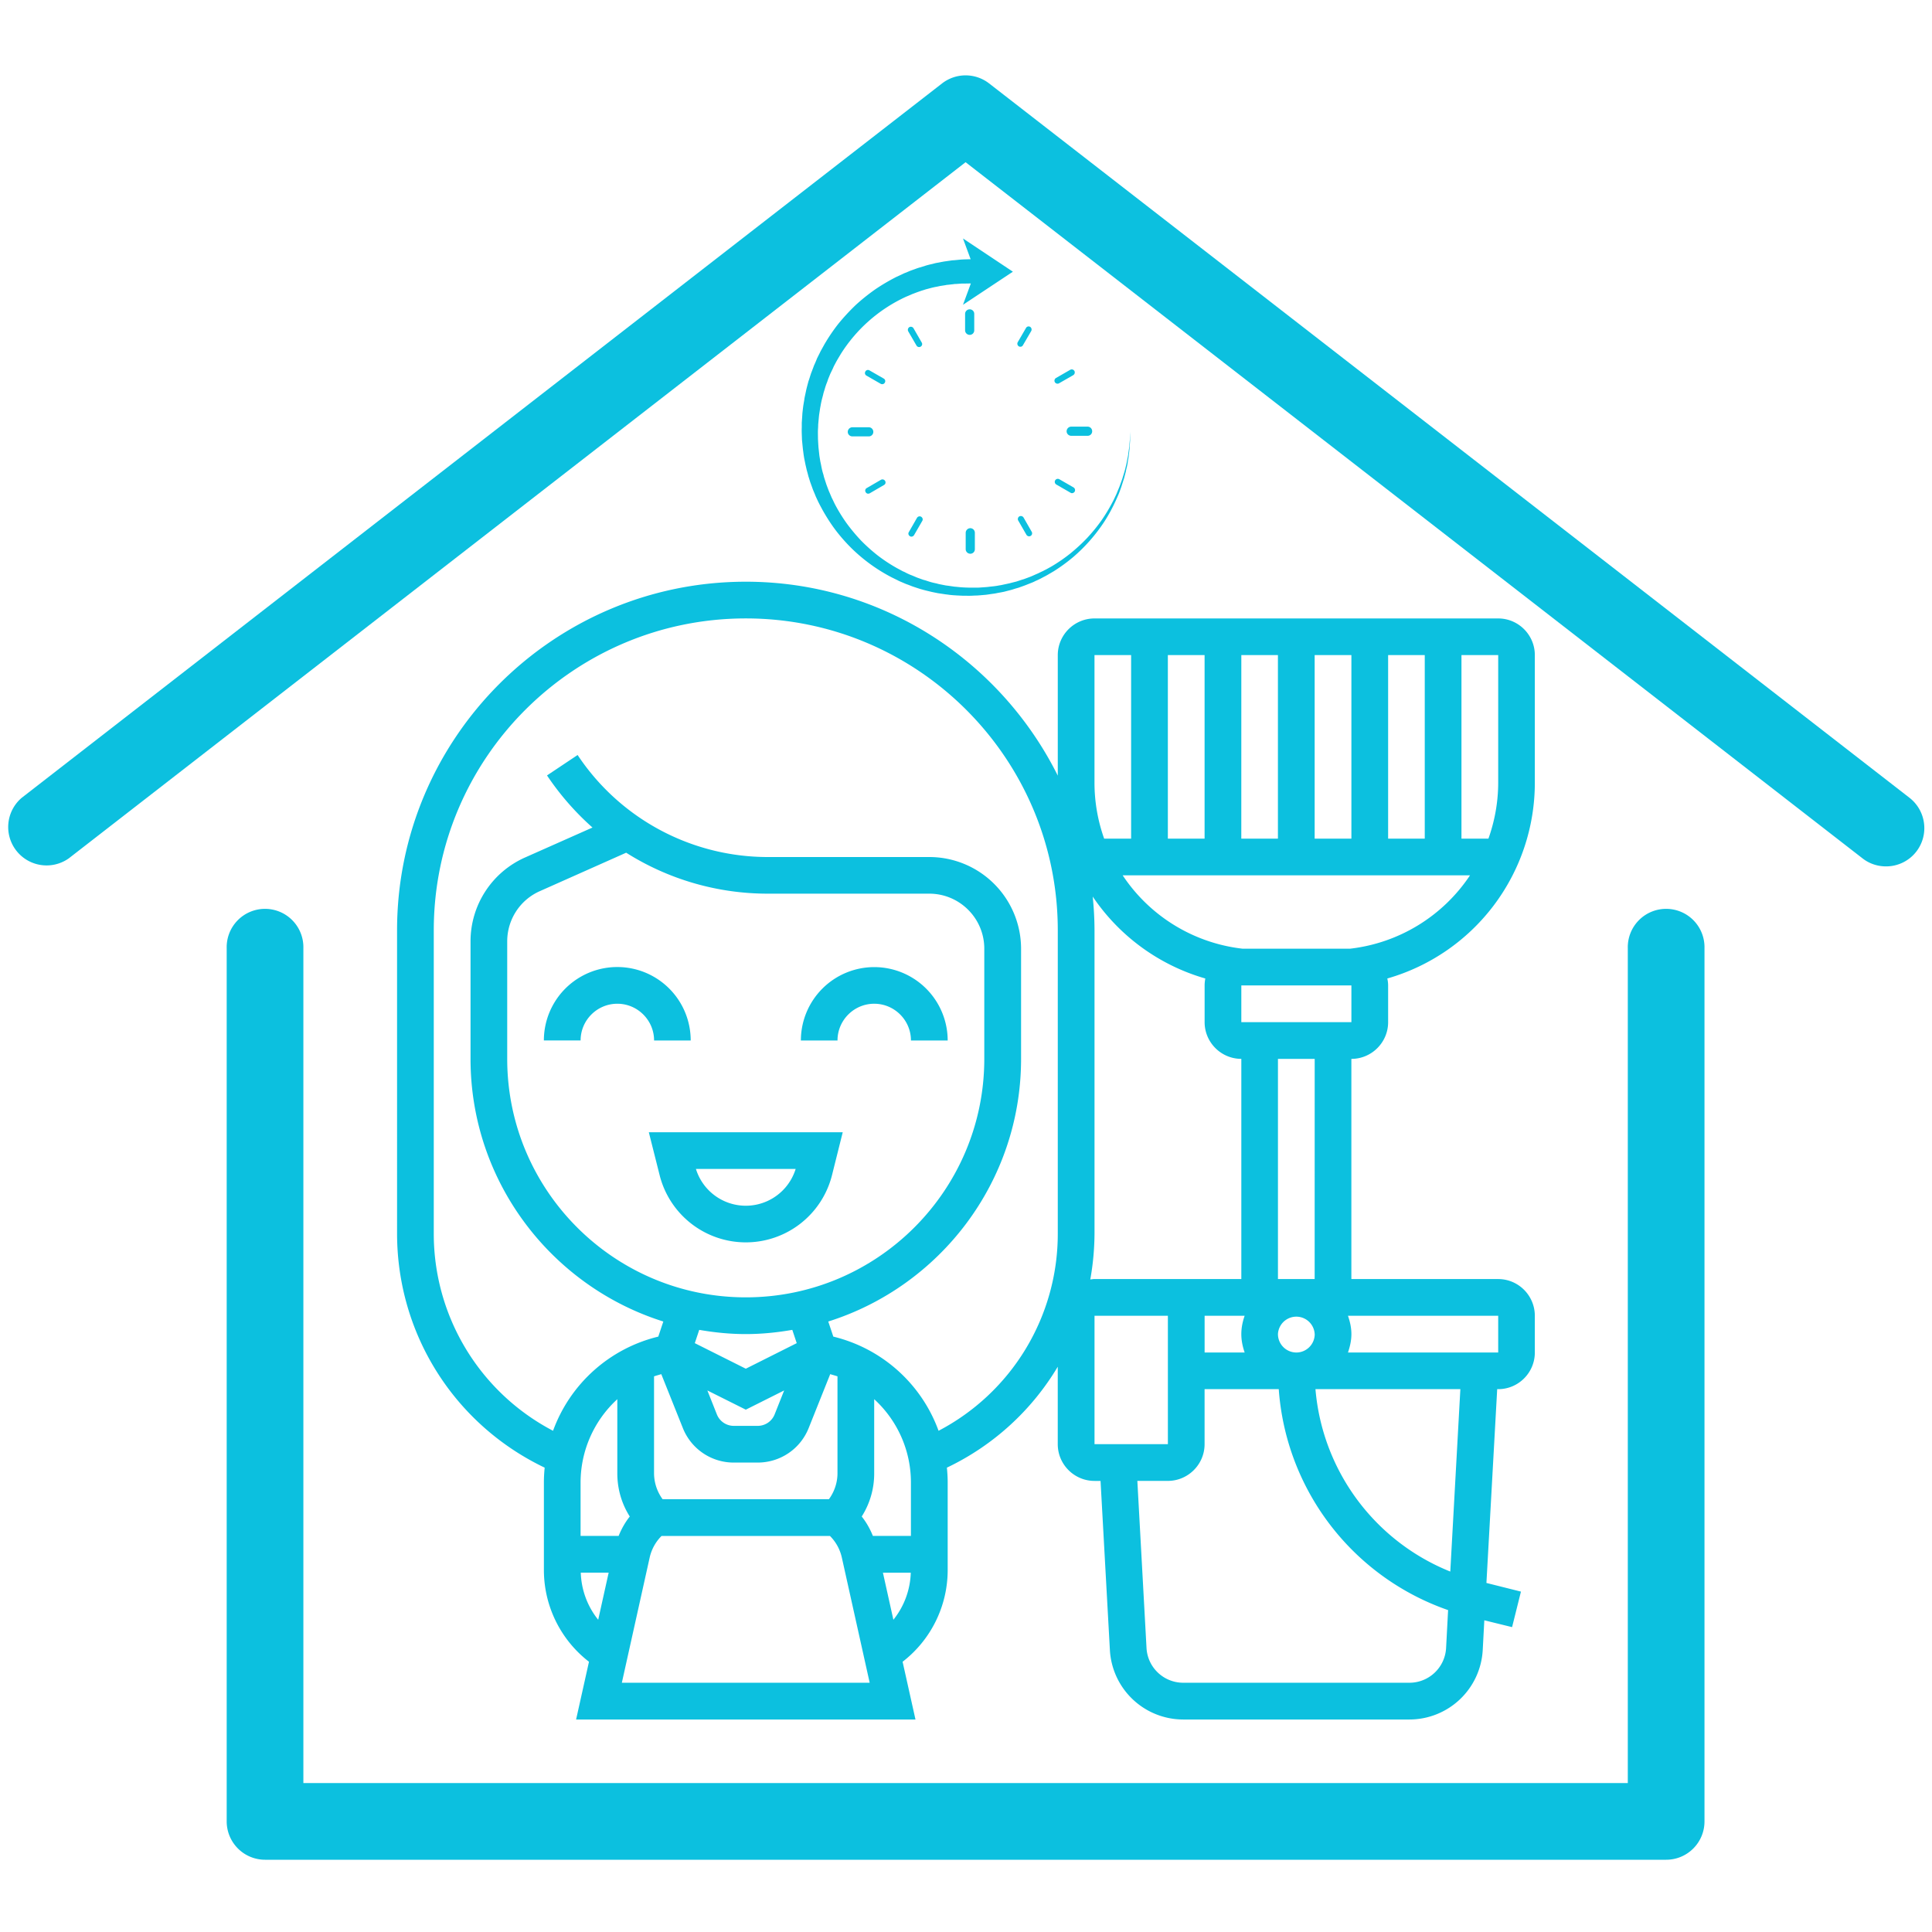 <?xml version="1.0" encoding="UTF-8"?> <svg xmlns="http://www.w3.org/2000/svg" width="100" viewBox="0 0 75 75" height="100" version="1.0"><defs><clipPath id="a"><path d="M8 35h59v37.563H8Zm0 0"></path></clipPath><clipPath id="b"><path d="M0 2.813h75V34H0Zm0 0"></path></clipPath><clipPath id="c"><path d="M15.414 22.582h44.25v44.25h-44.25Zm0 0"></path></clipPath><clipPath id="d"><path d="M31.113 9.258h12.75v14.25h-12.75Zm0 0"></path></clipPath></defs><path fill="#fff" d="M-7.5-7.5h90v90h-90z"></path><path fill="#fff" d="M-7.5-7.5h90v90h-90z"></path><g clip-path="url(#a)"><path fill="#0cc0df" d="M64.68 72.195H10.29a1.49 1.49 0 0 1-1.49-1.488V36.809a1.489 1.489 0 1 1 2.977 0v32.41h51.414v-32.41a1.489 1.489 0 1 1 2.977 0v33.898c0 .82-.664 1.488-1.488 1.488"></path></g><g clip-path="url(#b)"><path fill="#0cc0df" d="M73.215 33.633c-.324 0-.645-.102-.914-.313L37.484 6.297 2.672 33.32A1.49 1.49 0 0 1 .844 30.97L36.57 3.239a1.49 1.49 0 0 1 1.828 0l35.727 27.73c.648.504.77 1.437.266 2.09a1.483 1.483 0 0 1-1.176.574"></path></g><path fill="#0cc0df" d="M26.813 40.39a2.85 2.85 0 0 0-5.7 0h1.426c0-.785.64-1.425 1.426-1.425.785 0 1.426.64 1.426 1.426h1.422M33.938 37.543a2.85 2.85 0 0 0-2.848 2.848h1.422c0-.786.64-1.426 1.425-1.426.786 0 1.426.64 1.426 1.426h1.426a2.852 2.852 0 0 0-2.852-2.848M30.887 45.379a2.026 2.026 0 0 1-3.871 0Zm-5.282.234a3.45 3.45 0 0 0 6.695 0l.415-1.66h-7.528l.418 1.66"></path><g clip-path="url(#c)"><path fill="#0cc0df" d="M52.41 36.828h-4.176a6.465 6.465 0 0 1-4.652-2.848h13.484a6.48 6.48 0 0 1-4.656 2.848Zm-4.222 2.852v-1.426h4.273v1.426Zm2.847 9.972H49.61v-8.547h1.426Zm7.125 2.852h-5.832c.078-.227.133-.465.133-.715 0-.25-.055-.488-.133-.71h5.832Zm-1.86 8.504a8.39 8.39 0 0 1-5.234-7.082h5.625Zm-1.59 4.316h-8.776c-.758 0-1.383-.59-1.426-1.347l-.356-6.489h1.184c.785 0 1.426-.64 1.426-1.425v-2.137h2.879a9.818 9.818 0 0 0 6.574 8.578l-.078 1.476a1.426 1.426 0 0 1-1.426 1.344ZM42.489 51.078h2.848v4.984h-2.848Zm5.828 0c-.078.223-.129.461-.129.711 0 .25.051.488.13.715h-1.555v-1.426Zm2.72.711c0 .395-.321.715-.712.715a.715.715 0 0 1-.715-.715.714.714 0 0 1 1.426 0Zm-8.712-2.121a10.4 10.4 0 0 0 .164-1.79v-11.76a13.3 13.3 0 0 0-.07-1.313 7.913 7.913 0 0 0 4.371 3.18c-.016.085-.027.18-.027.269v1.426c0 .785.64 1.425 1.425 1.425v8.547h-5.699c-.058 0-.11.012-.164.016Zm-5.89 5.875a5.802 5.802 0 0 0-4.086-3.656l-.196-.586c4.332-1.364 7.485-5.418 7.485-10.196v-4.277a3.563 3.563 0 0 0-3.563-3.558h-6.261a8.862 8.862 0 0 1-7.391-3.961l-1.188.793A10.578 10.578 0 0 0 23 32.125l-2.621 1.164a3.56 3.56 0 0 0-2.113 3.254v4.562c0 4.778 3.152 8.833 7.484 10.196l-.195.586a5.802 5.802 0 0 0-4.086 3.656 8.629 8.629 0 0 1-4.63-7.664V36.117c0-6.68 5.434-12.11 12.114-12.11 6.676 0 12.11 5.43 12.11 12.11V47.88a8.629 8.629 0 0 1-4.63 7.664Zm-2.16 5.508h1.081a3.064 3.064 0 0 1-.675 1.828ZM24.14 65.324l1.078-4.851c.07-.32.23-.614.46-.844l.005-.004h6.535l.004.004c.23.23.39.523.46.844l1.079 4.851Zm-1.594-4.273h1.082l-.406 1.828a3.064 3.064 0 0 1-.676-1.828Zm1.902-2.18c-.183.23-.324.484-.433.754h-1.477v-2.078a4.39 4.39 0 0 1 1.426-3.23v2.878c0 .602.168 1.18.484 1.676Zm10.914.754h-1.476c-.11-.27-.25-.523-.434-.754a3.106 3.106 0 0 0 .484-1.676v-2.879a4.376 4.376 0 0 1 1.426 3.23Zm-9.691-6.281.836 2.09a2.125 2.125 0 0 0 1.984 1.343h.918c.88 0 1.66-.527 1.985-1.343l.835-2.09c.094.031.192.054.282.086v3.765c0 .36-.121.715-.332 1.004h-6.457a1.718 1.718 0 0 1-.332-1.004V53.43c.09-.032.187-.055.28-.086Zm4.77.633-.368.925a.708.708 0 0 1-.664.45h-.918a.708.708 0 0 1-.664-.45l-.367-.925 1.492.746Zm-1.489-2.188c.617 0 1.219-.062 1.805-.164l.172.516-1.977.992-1.98-.992.172-.516c.585.102 1.187.164 1.808.164Zm0-1.426c-5.11 0-9.262-4.152-9.262-9.258v-4.562c0-.844.497-1.61 1.27-1.95l3.348-1.491a10.28 10.28 0 0 0 5.503 1.59h6.262c1.18 0 2.137.956 2.137 2.136v4.277c0 5.106-4.152 9.258-9.258 9.258ZM42.488 25.43h1.422v7.125h-1.047a6.479 6.479 0 0 1-.375-2.176Zm11.399 0h1.422v7.125h-1.422Zm-2.852 0h1.426v7.125h-1.426Zm-2.847 0h1.421v7.125h-1.422Zm-2.852 7.125V25.43h1.426v7.125Zm12.824-2.176c0 .762-.137 1.496-.379 2.176h-1.047V25.43h1.426Zm1.422 0v-4.95c0-.78-.637-1.421-1.422-1.421H42.488c-.785 0-1.425.64-1.425 1.422v4.68c-2.22-4.454-6.81-7.528-12.11-7.528-7.465 0-13.539 6.07-13.539 13.535V47.88c0 3.918 2.234 7.422 5.73 9.094-.019.191-.03.379-.03.574v3.414a4.5 4.5 0 0 0 1.75 3.547l-.5 2.242h13.175l-.5-2.242a4.5 4.5 0 0 0 1.75-3.547v-3.414c0-.195-.012-.383-.031-.574a10.038 10.038 0 0 0 4.304-3.918v3.008c0 .785.641 1.425 1.426 1.425h.235l.363 6.57a2.855 2.855 0 0 0 2.848 2.692h8.777a2.853 2.853 0 0 0 2.848-2.691l.062-1.16 1.078.265.344-1.379-1.34-.336.418-7.523h.04c.784 0 1.421-.64 1.421-1.422v-1.426c0-.785-.637-1.426-1.422-1.426h-5.7v-8.547c.786 0 1.427-.64 1.427-1.425v-1.426c0-.09-.012-.184-.032-.27a7.905 7.905 0 0 0 5.727-7.605"></path></g><g clip-path="url(#d)"><path fill="#0cc0df" d="M43.863 16.98c0 .04 0 .079-.004.114l-.011.117-.008.113-.008.055c0 .02-.004.039-.008.058l-.031.227c-.004.035-.012.074-.02.113l-.023.11-.02.113-.027.11-.027.113c-.012.035-.02.074-.031.109l-.067.219c-.008.035-.023.07-.035.105l-.04.11-.038.105c-.012.035-.028.07-.043.106l-.043.105c-.016.035-.027.07-.043.105l-.098.208a6.83 6.83 0 0 1-.46.78c-.173.247-.364.481-.571.704-.207.219-.43.422-.664.613a6.388 6.388 0 0 1-.742.508l-.2.11c-.03.015-.066.03-.097.05l-.102.047-.101.05-.102.044-.105.047c-.035.015-.067.03-.102.043l-.21.078c-.036.015-.071.023-.11.035l-.106.035-.105.035-.219.055a.895.895 0 0 1-.11.027l-.218.047a.908.908 0 0 1-.11.02l-.109.02-.11.015-.112.012c-.075.007-.149.02-.223.023l-.223.016-.054.003H37.804a5.649 5.649 0 0 1-.445-.011c-.074-.004-.148-.012-.222-.02-.04-.004-.075-.004-.114-.011l-.218-.032c-.035-.004-.075-.008-.11-.015l-.218-.043c-.036-.008-.075-.016-.11-.028l-.105-.023-.11-.027-.105-.032-.106-.035c-.039-.012-.074-.02-.109-.031l-.207-.074c-.035-.012-.07-.028-.105-.043l-.102-.043-.102-.04-.101-.046-.098-.051c-.035-.016-.07-.027-.101-.047l-.196-.105a6.16 6.16 0 0 1-.738-.485 6.69 6.69 0 0 1-.656-.586 7.064 7.064 0 0 1-.563-.675 6.437 6.437 0 0 1-.46-.75l-.094-.196c-.02-.035-.032-.066-.047-.101l-.043-.102-.043-.098-.04-.105-.038-.102c-.012-.03-.024-.066-.035-.101l-.067-.207a1.047 1.047 0 0 1-.027-.106l-.032-.105-.027-.106-.023-.109-.02-.105-.023-.106-.035-.215-.012-.11-.024-.218c-.003-.035-.003-.07-.007-.105l-.012-.219c0-.145-.008-.29.004-.434l.004-.109c0-.02 0-.04.004-.055l.004-.054.02-.215c.007-.074.019-.145.03-.215l.016-.11.039-.21.023-.106.055-.21c.008-.036.016-.071.027-.106l.032-.102.031-.105.035-.102.04-.101c.01-.036.023-.067.034-.102l.082-.2.047-.097.047-.098.043-.097.05-.094.052-.098c.02-.03.035-.062.054-.093l.11-.184a5.91 5.91 0 0 1 2.543-2.23l.195-.082c.031-.016.066-.028.098-.04l.101-.039.098-.035.101-.035.102-.031c.035-.012.07-.024.102-.031l.207-.055.101-.023.106-.02.105-.023.106-.016.101-.016a.492.492 0 0 1 .106-.015l.21-.024c.02-.004.036-.004.055-.008h.051l.21-.015h.11l.211-.004h.032l-.305.828 1.937-1.285-1.937-1.29.297.806h-.024l-.246.007c-.043.004-.082.004-.125.008l-.242.024-.063.003c-.02.004-.039.004-.062.008l-.242.035c-.04.004-.082.016-.121.02l-.242.047-.118.031-.12.027c-.04.012-.079.02-.118.032l-.234.074c-.04.008-.078.023-.118.035l-.117.043-.113.04c-.04.015-.078.03-.113.046l-.114.047a.996.996 0 0 0-.113.05l-.222.102a7.578 7.578 0 0 0-.844.496c-.266.188-.52.39-.758.61a8.129 8.129 0 0 0-.66.714c-.2.254-.383.524-.547.805l-.117.211c-.02.035-.04.07-.055.106l-.11.218-.046.114-.047.109c-.016.035-.035.074-.047.113l-.086.227c-.016.035-.023.074-.039.113l-.035.113c-.012.04-.027.079-.04.118l-.062.234c-.008.039-.02.078-.027.117l-.05.235c-.009.039-.016.078-.02.12l-.02.118-.02.12-.015.118c-.008.082-.02.16-.023.242l-.016.239-.004.058v.183c-.008.16.004.321.008.481l.023.238.012.118.016.12.015.118c.008.039.012.082.02.121l.047.234c.007.04.02.079.027.118l.027.117.032.113.03.117.036.114c.012.039.023.078.035.113l.082.226c.012.04.027.075.043.114l.047.11.043.108.102.22c.02.034.035.07.054.105l.113.21c.157.278.329.547.52.797.195.254.406.489.633.711a6.52 6.52 0 0 0 1.535 1.102l.215.105c.035.02.07.036.105.051l.22.094.108.039.11.043c.039.016.074.027.113.04l.223.073c.039.012.078.02.113.032l.117.03.227.055.117.024.113.023.235.035c.039.008.078.012.117.016l.117.016.117.011c.04.004.078.004.117.008l.235.012c.156 0 .312.008.468-.004l.118-.004c.02 0 .039 0 .058-.004l.059-.004.23-.02c.078-.01.157-.023.235-.034l.117-.016.113-.023.113-.02.118-.023.226-.059c.04-.008.074-.02.114-.031l.109-.035.113-.032c.035-.011.074-.027.11-.039l.109-.039c.039-.015.074-.027.11-.043l.218-.086c.035-.015.07-.03.105-.05l.106-.047.105-.051.102-.055.105-.054c.032-.02.067-.036.102-.059l.2-.117a6.81 6.81 0 0 0 .75-.547 6.505 6.505 0 0 0 1.218-1.387c.168-.262.313-.531.441-.812l.094-.211c.016-.035.028-.07.043-.106l.04-.11c.01-.034.027-.07.038-.108l.07-.22.036-.109.058-.222c.012-.035.016-.074.024-.114l.027-.109.024-.113.015-.113.02-.114c.008-.039.015-.074.015-.113l.028-.23c0-.016.004-.036.004-.055l.003-.059.016-.226v-.118l.004-.226-.012.226"></path></g><path fill="#0cc0df" d="M37.645 13a.175.175 0 0 0 .175-.176v-.64a.175.175 0 0 0-.175-.176.178.178 0 0 0-.18.176v.64c0 .098.082.176.18.176M35.68 13.473c.02 0 .043-.004.058-.016a.113.113 0 0 0 .043-.16l-.316-.55a.122.122 0 0 0-.164-.048.124.124 0 0 0-.043.164l.32.551c.024.04.063.059.102.059M34.188 14.898a.11.11 0 0 0 .058.016c.04 0 .082-.02.102-.059a.113.113 0 0 0-.043-.16l-.551-.316a.112.112 0 0 0-.16.043.113.113 0 0 0 .043.16l.55.316M32.91 16.766c0 .097.082.175.18.175h.637a.175.175 0 0 0 .175-.175.178.178 0 0 0-.175-.18h-.637a.182.182 0 0 0-.18.18M33.707 19.164a.11.11 0 0 0 .059-.016l.55-.32a.112.112 0 0 0 .043-.16.12.12 0 0 0-.16-.043l-.55.32a.112.112 0 0 0-.044.16.11.11 0 0 0 .102.06M35.324 20.816c.016.012.04.016.059.016.039 0 .078-.023.101-.059l.32-.554c.032-.055.012-.125-.046-.16a.12.12 0 0 0-.16.043l-.317.554c-.035.055-.015.125.043.16M37.668 21.496a.175.175 0 0 0 .176-.176v-.636a.178.178 0 0 0-.176-.18.182.182 0 0 0-.18.18v.636c0 .098.082.176.18.176M39.57 20.047a.12.12 0 0 0-.043.16l.32.555c.02.035.063.058.102.058a.117.117 0 0 0 .102-.176l-.317-.554a.124.124 0 0 0-.164-.043M41.125 18.605a.12.12 0 0 0-.164.043.12.12 0 0 0 .043.16l.555.32c.015.013.039.017.058.017.04 0 .078-.024.102-.06a.124.124 0 0 0-.043-.163l-.551-.317M41.406 16.742c0 .098.082.176.18.176h.637a.175.175 0 0 0 .175-.176.178.178 0 0 0-.175-.18h-.637a.182.182 0 0 0-.18.18M41.055 14.895a.11.11 0 0 0 .058-.016l.551-.316a.124.124 0 0 0 .043-.165.12.12 0 0 0-.16-.043l-.555.32a.12.12 0 0 0-.043.16.12.12 0 0 0 .106.06M39.55 13.445a.11.11 0 0 0 .06.016.11.11 0 0 0 .1-.059l.321-.55a.124.124 0 0 0-.043-.165.116.116 0 0 0-.16.047l-.32.551a.12.12 0 0 0 .043.16"></path></svg> 